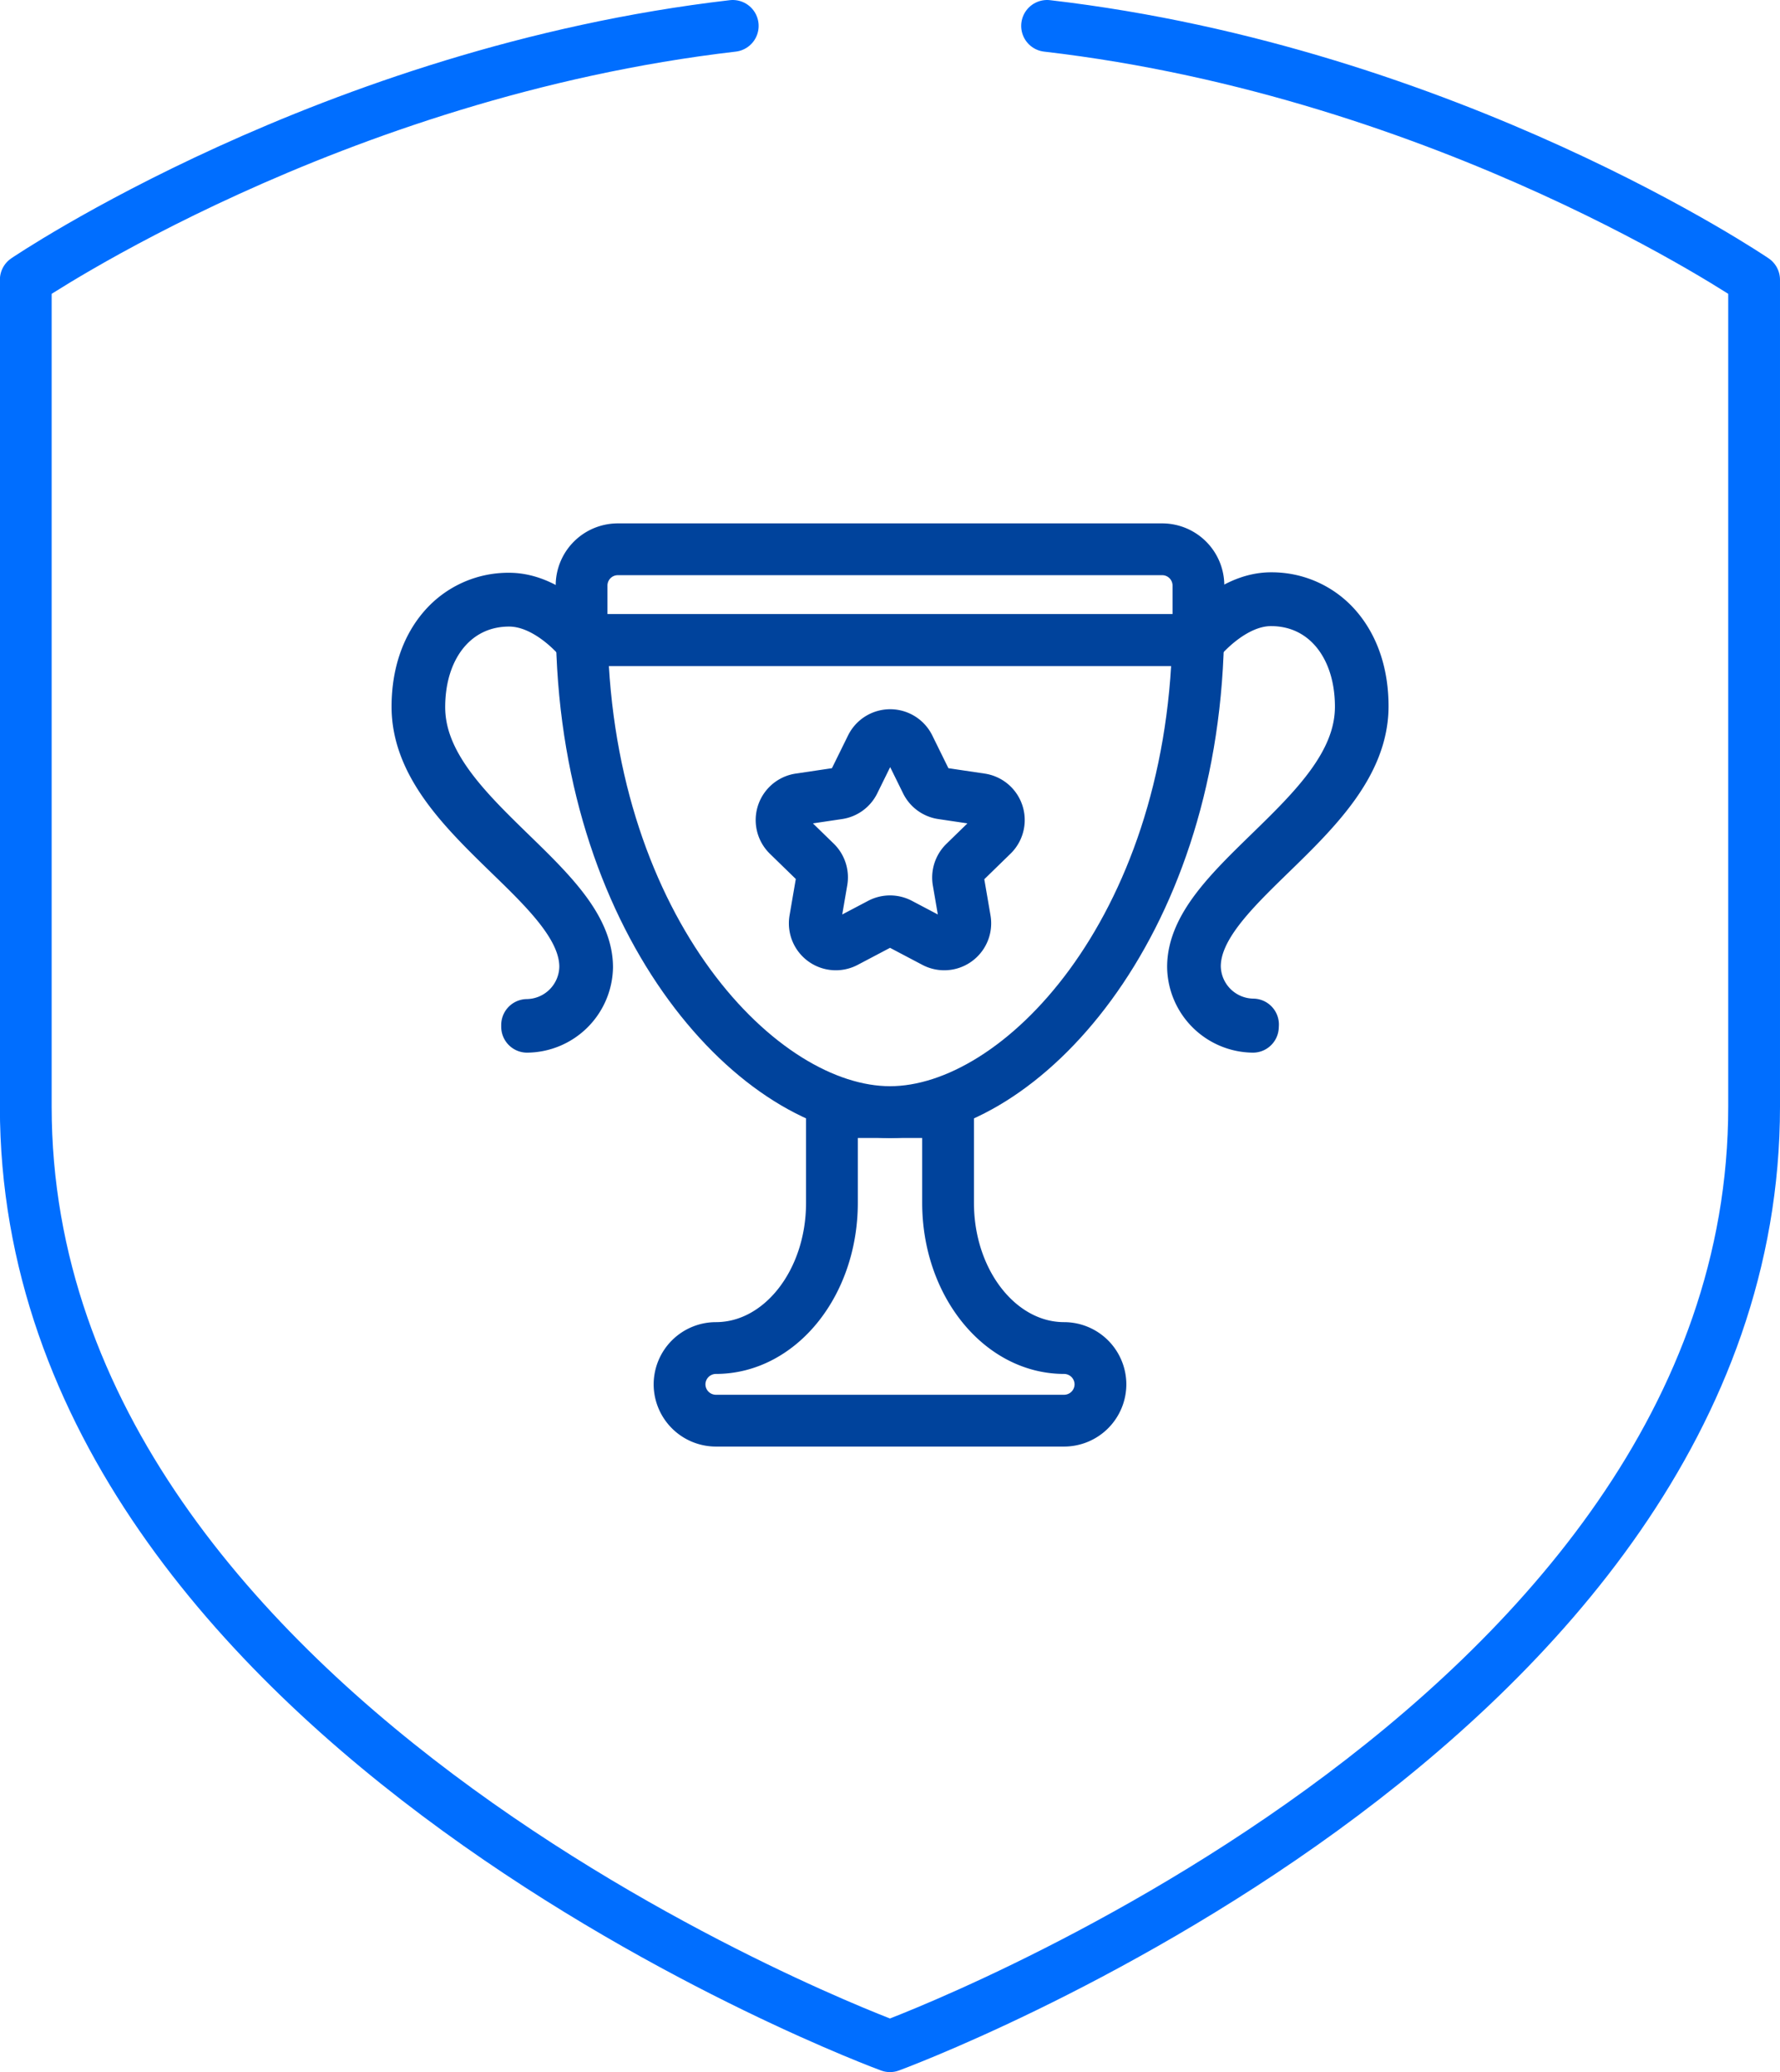 <svg id="Layer_1" data-name="Layer 1" xmlns="http://www.w3.org/2000/svg" viewBox="0 0 309.43 360.06"><defs><style>.cls-1,.cls-2{fill:none;stroke-linecap:round;stroke-linejoin:round;stroke-width:9px;}.cls-1{stroke:#006eff;}.cls-2{stroke:#00439c;}</style></defs><path class="cls-1" d="M301.54,74.74c69.94,8.1,122.91,44.12,122.91,44.12V262.53c0,108.21-150.22,163.28-150.22,163.28S124,370.74,124,262.53V118.86s53-36,122.9-44.12" transform="translate(-119.52 -70.24)"/><path class="cls-2" d="M264.14,263.49v15.77c0,13.93-9,25.23-20.18,25.23a6.33,6.33,0,0,0-6.31,6.31h0a6.33,6.33,0,0,0,6.31,6.31h60.55a6.33,6.33,0,0,0,6.31-6.31h0a6.33,6.33,0,0,0-6.31-6.31c-11.14,0-20.18-11.3-20.18-25.23V263.49Z" transform="translate(-119.52 -70.24)"/><path class="cls-2" d="M272.53,230.76l-6,3.16a3.66,3.66,0,0,1-5.32-3.86l1.15-6.7a3.67,3.67,0,0,0-1-3.25l-4.87-4.74a3.67,3.67,0,0,1,2-6.25l6.73-1a3.64,3.64,0,0,0,2.76-2l3-6.09a3.66,3.66,0,0,1,6.57,0l3,6.09a3.64,3.64,0,0,0,2.76,2l6.73,1a3.66,3.66,0,0,1,2,6.25l-4.87,4.74a3.67,3.67,0,0,0-1.05,3.25l1.15,6.7a3.66,3.66,0,0,1-5.32,3.86l-6-3.16A3.67,3.67,0,0,0,272.53,230.76Z" transform="translate(-119.52 -70.24)"/><path class="cls-2" d="M337.32,248.66a10.55,10.55,0,0,1-10.41-10.41c0-6.9,6.44-13.16,13.25-19.79,7.83-7.62,15.92-15.49,15.92-25.41,0-10.9-6.42-18.51-15.61-18.51-6.93,0-12.44,7-12.49,7l-.25-.2c.06-.07,5.65-7.15,12.74-7.15a14.88,14.88,0,0,1,11.26,5c3.06,3.45,4.67,8.21,4.67,13.78,0,10-8.14,18-16,25.64-6.76,6.58-13.16,12.8-13.16,19.56a10.24,10.24,0,0,0,10.1,10.1Z" transform="translate(-119.52 -70.24)"/><path class="cls-2" d="M211.15,248.66v-.31a10.24,10.24,0,0,0,10.1-10.1c0-6.76-6.39-13-13.16-19.56-7.88-7.66-16-15.59-16-25.64,0-5.57,1.62-10.33,4.68-13.78a14.85,14.85,0,0,1,11.25-5c7.09,0,12.68,7.08,12.74,7.15l-.25.2c-.05-.07-5.55-7-12.49-7-9.19,0-15.61,7.61-15.61,18.51,0,9.92,8.09,17.79,15.92,25.41,6.82,6.63,13.25,12.89,13.25,19.79A10.55,10.55,0,0,1,211.15,248.66Z" transform="translate(-119.52 -70.24)"/><path class="cls-2" d="M327.85,172a6.3,6.3,0,0,0-6.3-6.31H226.92a6.3,6.3,0,0,0-6.3,6.31v6.3c0,1.07,0,2.11,0,3.16H327.8c0-1,.05-2.09.05-3.16Z" transform="translate(-119.52 -70.24)"/><path class="cls-2" d="M274.24,263.49c22.65,0,52.36-31.59,53.56-82H220.67C221.87,231.9,251.58,263.49,274.24,263.49Z" transform="translate(-119.52 -70.24)"/></svg>